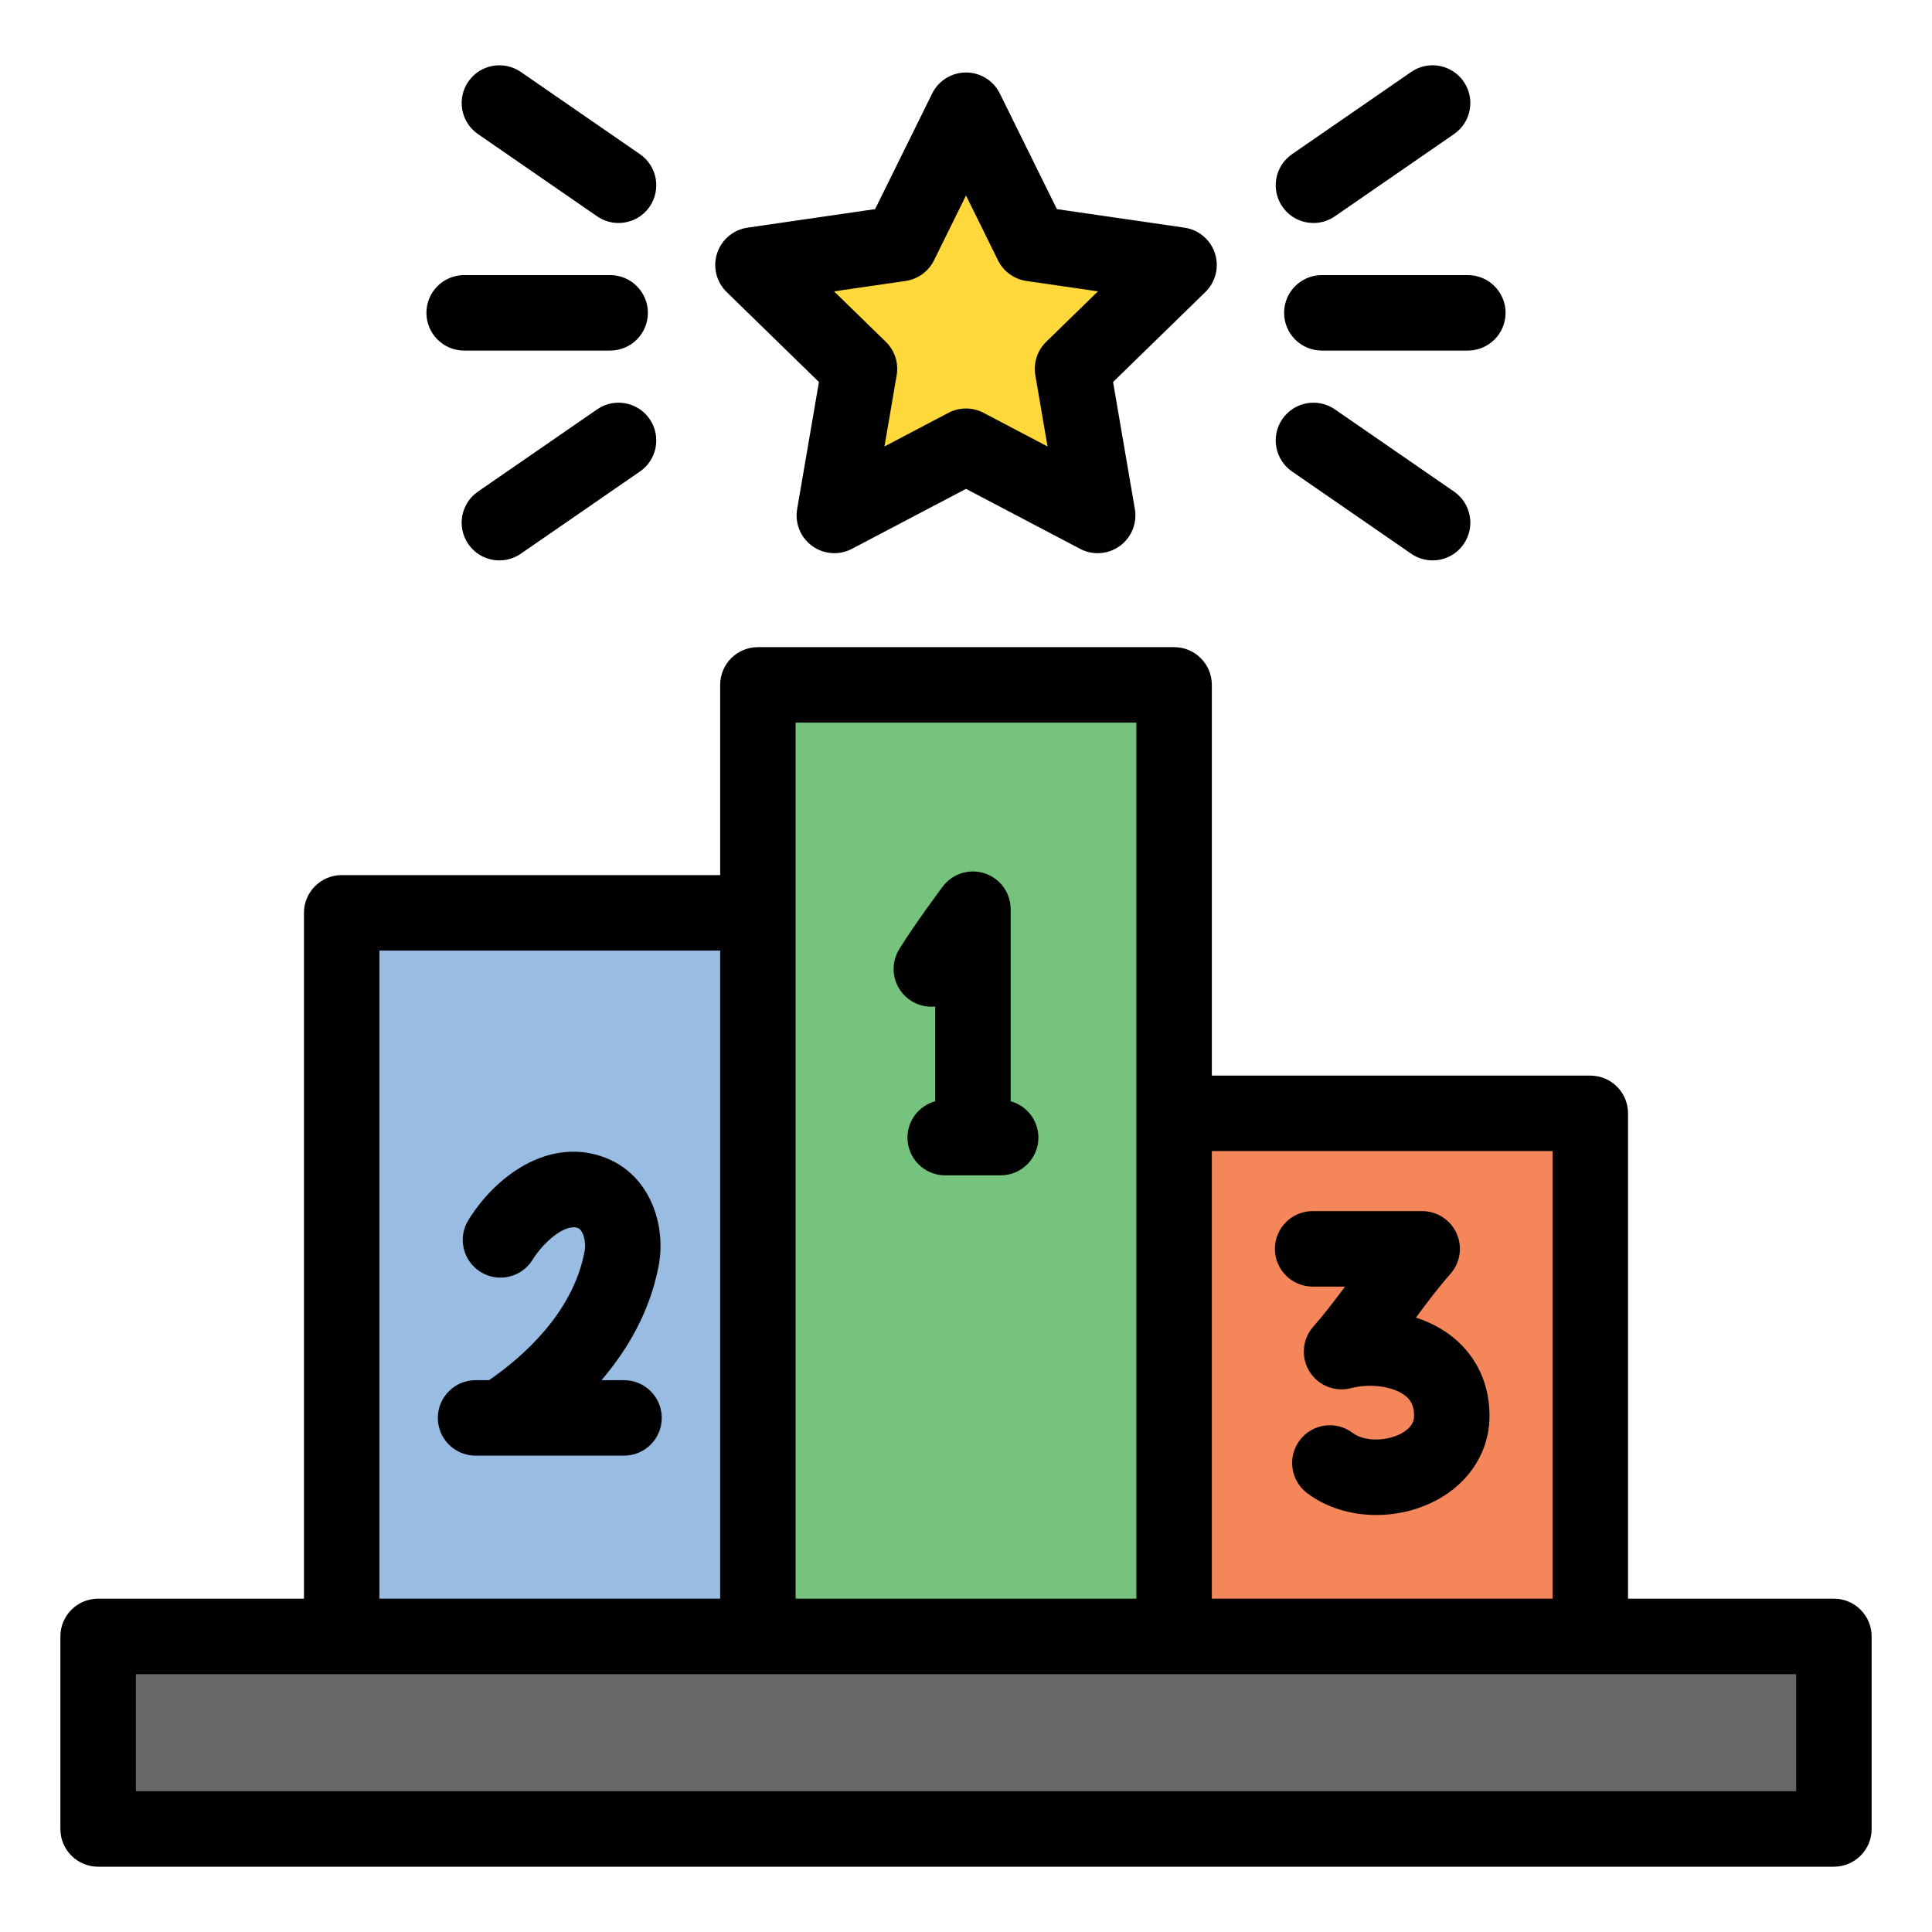 <svg id="Layer_1" enable-background="new 0 0 512 512" height="512" viewBox="0 0 512 512" width="512" xmlns="http://www.w3.org/2000/svg"><g><path d="m25.999 433.668h460v51.034h-460z" fill="#686868"/><path d="m90.552 241.917h110.298v191.751h-110.298z" fill="#99bce3"/><path d="m200.85 181.502h110.298v252.165h-110.298z" fill="#75c37d"/><path d="m311.147 295.048h110.298v138.62h-110.298z" fill="#f58659"/><path d="m255.999 29.214 17.445 35.349 39.011 5.669-28.228 27.516 6.663 38.852-34.891-18.344-34.892 18.344 6.663-38.852-28.228-27.516 39.011-5.669z" fill="#ffd93c"/><path d="m486 423.665h-54.553v-128.619c0-5.523-4.478-10-10-10h-100.298v-103.546c0-5.523-4.478-10-10-10h-110.298c-5.522 0-10 4.477-10 10v50.415h-100.298c-5.522 0-10 4.477-10 10v181.751h-54.553c-5.522 0-10 4.477-10 10v51.034c0 5.523 4.478 10 10 10h460c5.522 0 10-4.477 10-10v-51.034c0-5.523-4.478-10.001-10-10.001zm-74.553-118.619v118.619h-90.298v-118.619zm-200.596-113.546h90.299v103.546 128.619h-90.299v-181.75zm-110.298 60.415h90.298v171.751h-90.298zm375.447 222.784h-440v-31.034h440zm-258.974-373.462-5.774 33.671c-.644 3.752.899 7.543 3.979 9.781 3.08 2.237 7.163 2.532 10.531.761l30.238-15.897 30.238 15.897c1.463.769 3.061 1.148 4.652 1.148 2.073 0 4.137-.644 5.879-1.91 3.079-2.237 4.622-6.029 3.979-9.781l-5.774-33.671 24.463-23.846c2.726-2.657 3.706-6.631 2.53-10.251-1.177-3.62-4.306-6.258-8.073-6.806l-33.807-4.913-15.119-30.635c-1.686-3.413-5.161-5.574-8.968-5.574s-7.282 2.161-8.968 5.574l-15.119 30.635-33.807 4.913c-3.768.547-6.896 3.186-8.073 6.806-1.176 3.62-.195 7.594 2.53 10.251zm22.965-26.78c3.258-.473 6.073-2.519 7.53-5.47l8.479-17.179 8.479 17.18c1.457 2.951 4.272 4.997 7.53 5.47l18.958 2.755-13.719 13.373c-2.356 2.297-3.432 5.607-2.876 8.851l3.238 18.882-16.957-8.915c-1.457-.766-3.055-1.148-4.653-1.148s-3.196.383-4.653 1.148l-16.957 8.915 3.238-18.882c.556-3.244-.52-6.554-2.876-8.851l-13.719-13.373zm-126.985 8.448c0-5.523 4.478-10 10-10h38.692c5.522 0 10 4.477 10 10s-4.478 10-10 10h-38.692c-5.523 0-10-4.477-10-10zm11.109-61.283c3.138-4.545 9.367-5.685 13.91-2.55l31.576 21.792c4.546 3.137 5.688 9.365 2.551 13.911-1.94 2.812-5.063 4.321-8.239 4.321-1.959 0-3.938-.574-5.671-1.771l-31.576-21.792c-4.546-3.138-5.687-9.366-2.551-13.911zm48.037 89.415c3.137 4.545 1.995 10.773-2.551 13.911l-31.576 21.792c-1.733 1.196-3.713 1.771-5.671 1.771-3.176 0-6.299-1.509-8.239-4.321-3.137-4.545-1.995-10.773 2.551-13.911l31.576-21.792c4.545-3.137 10.774-1.995 13.91 2.55zm216.842-38.132c5.522 0 10 4.477 10 10s-4.478 10-10 10h-38.692c-5.522 0-10-4.477-10-10s4.478-10 10-10zm-49.146-18.131c-3.137-4.545-1.995-10.773 2.551-13.911l31.576-21.792c4.544-3.137 10.773-1.995 13.91 2.55s1.995 10.773-2.551 13.911l-31.576 21.792c-1.733 1.196-3.713 1.771-5.671 1.771-3.176 0-6.299-1.51-8.239-4.321zm0 56.263c3.139-4.545 9.367-5.686 13.91-2.55l31.576 21.792c4.546 3.137 5.688 9.365 2.551 13.911-1.94 2.812-5.063 4.321-8.239 4.321-1.959 0-3.938-.574-5.671-1.771l-31.576-21.792c-4.546-3.138-5.688-9.366-2.551-13.911zm-164.476 264.724c0 5.523-4.478 10-10 10h-32.715c-.005 0-.009.001-.014.001s-.011-.001-.016-.001h-6.594c-5.522 0-10-4.477-10-10s4.478-10 10-10h3.574c8.979-6.199 22.097-17.741 25.249-33.815.009-.045.019-.09.028-.136.564-2.684-.357-5.917-1.826-6.407-3.276-1.095-8.905 3.579-11.921 8.449-2.905 4.696-9.07 6.147-13.767 3.24-4.695-2.907-6.146-9.07-3.239-13.766 7.316-11.82 21.048-21.631 35.251-16.896 12.889 4.296 17.387 18.35 15.088 29.426-2.368 12.01-8.286 21.974-15.064 29.906h5.968c5.521-.001 9.998 4.476 9.998 9.999zm62.943-124.237c4.162-6.724 11.214-16.166 11.513-16.565 2.578-3.449 7.075-4.86 11.163-3.5 4.087 1.359 6.845 5.182 6.845 9.489l.001 50.897c4.232 1.164 7.346 5.03 7.346 9.633 0 5.523-4.478 10-10 10h-14.693c-5.522 0-10-4.477-10-10 0-4.603 3.114-8.469 7.347-9.633l-.001-25.109c-2.116.217-4.328-.236-6.282-1.446-4.697-2.907-6.146-9.07-3.239-13.766zm99.546 79.435c0-5.523 4.478-10 10-10h29.027c3.934 0 7.502 2.306 9.117 5.893 1.616 3.586.979 7.787-1.627 10.733-3.122 3.529-6.065 7.443-9.13 11.583 3.661 1.204 7.013 2.962 9.814 5.229 6.58 5.324 10.005 13.129 9.644 21.977-.427 9.401-6.2 17.574-15.446 21.91-4.595 2.155-9.607 3.212-14.526 3.212-6.723 0-13.271-1.974-18.346-5.818-4.401-3.335-5.267-9.607-1.932-14.009s9.606-5.268 14.01-1.932c2.838 2.151 8.244 2.343 12.302.44 1.746-.819 3.85-2.292 3.958-4.665.131-3.214-1.13-4.667-2.243-5.567-3.143-2.542-9.229-3.412-14.473-2.066-4.254 1.091-8.724-.722-11.016-4.47s-1.869-8.552 1.041-11.842c2.876-3.251 5.6-6.828 8.406-10.607h-8.581c-5.521-.001-9.999-4.478-9.999-10.001z"/></g></svg>